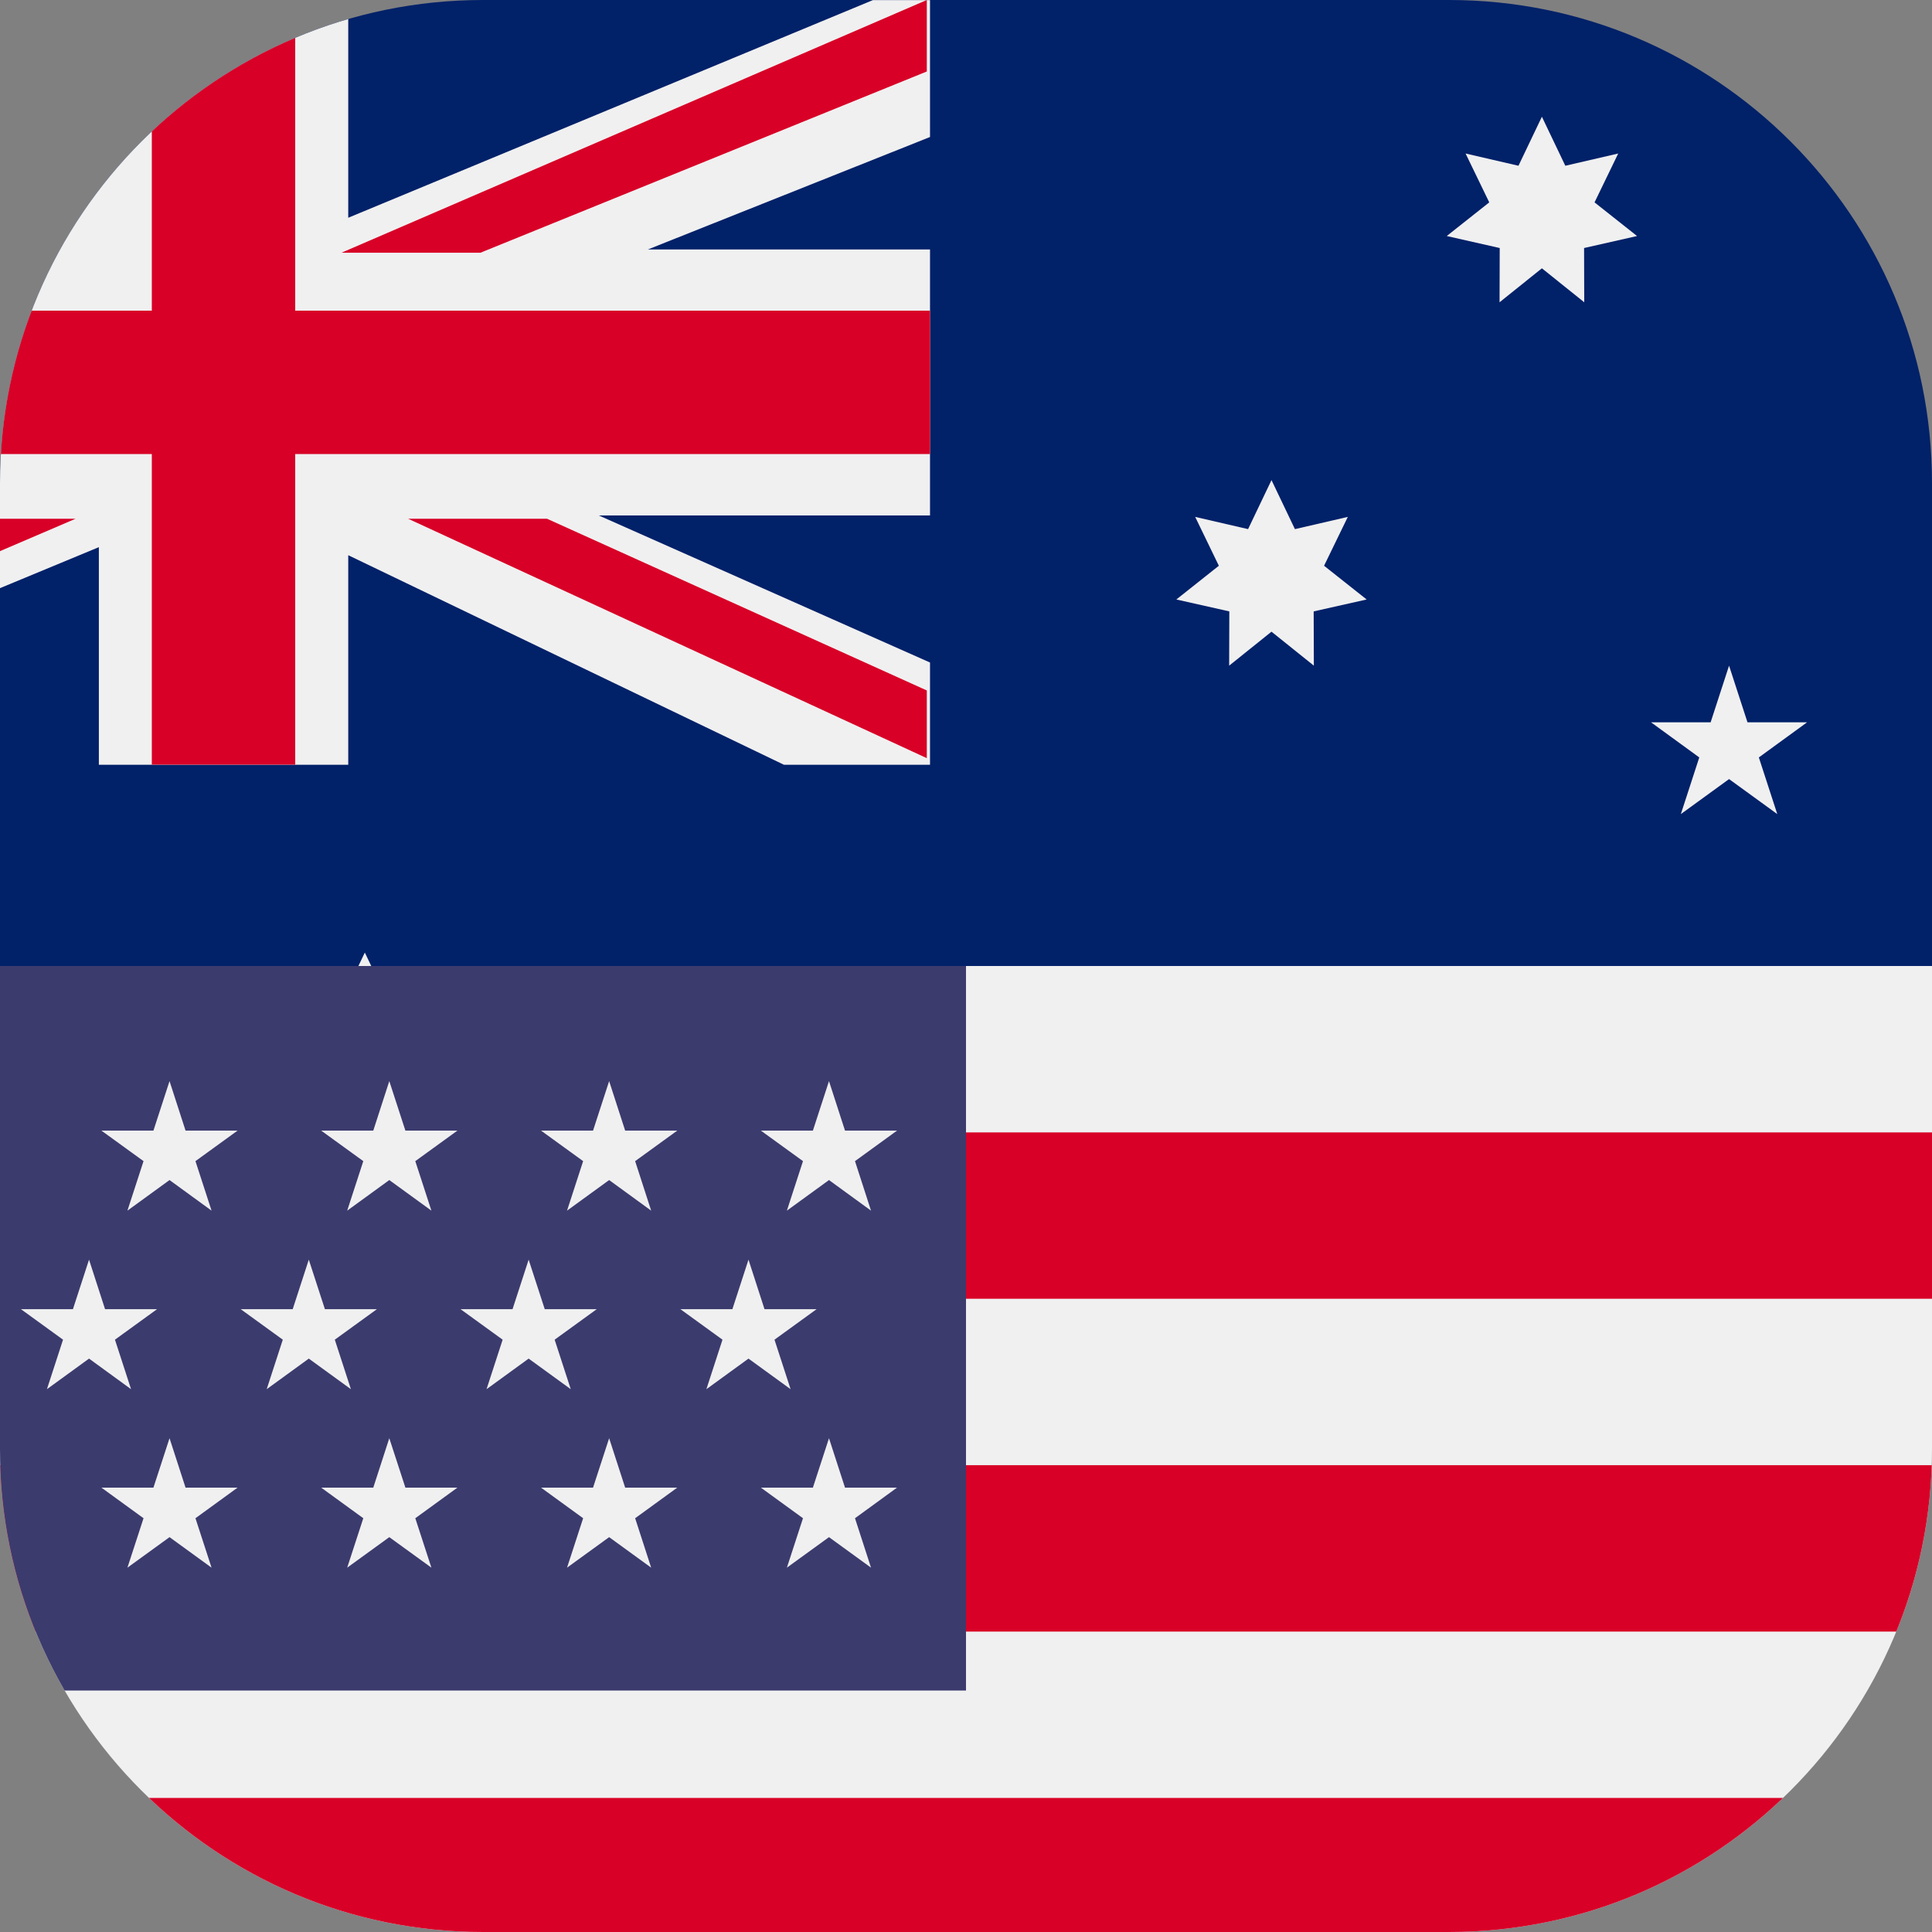 <svg width="24" height="24" viewBox="0 0 24 24" fill="none" xmlns="http://www.w3.org/2000/svg">
<rect x="0" y="0" width="24" height="24" fill="#808080" stroke="none"/>
<g clip-path="url(#clip0)">
<g clip-path="url(#clip1)">
<path d="M32 0H-6V19H32V0Z" fill="#012169"/>
<path d="M6.434 9.499C6.449 9.482 6.464 9.465 6.479 9.448C6.464 9.465 6.449 9.482 6.434 9.499H6.434Z" fill="#F0F0F0"/>
<path d="M4.532 11.833L5.142 13.108L6.52 12.79L5.903 14.062L7.01 14.941L5.631 15.251L5.635 16.665L4.532 15.781L3.429 16.665L3.433 15.251L2.054 14.941L3.162 14.062L2.545 12.79L3.922 13.108L4.532 11.833Z" fill="#F0F0F0"/>
<path d="M15.795 5.964L16.086 6.573L16.743 6.421L16.448 7.028L16.977 7.447L16.319 7.595L16.321 8.269L15.795 7.847L15.269 8.269L15.271 7.595L14.613 7.447L15.141 7.028L14.847 6.421L15.504 6.573L15.795 5.964Z" fill="#F0F0F0"/>
<path d="M19.154 1.45L19.445 2.059L20.102 1.907L19.808 2.514L20.336 2.932L19.678 3.081L19.68 3.755L19.154 3.333L18.628 3.755L18.63 3.081L17.972 2.932L18.5 2.514L18.206 1.907L18.863 2.059L19.154 1.45Z" fill="#F0F0F0"/>
<path d="M21.479 8.269L21.708 8.973H22.448L21.849 9.409L22.078 10.113L21.479 9.678L20.88 10.113L21.109 9.409L20.51 8.973H21.25L21.479 8.269Z" fill="#F0F0F0"/>
<path d="M11.553 0.001V1.702L8.048 3.099H11.553V6.403H7.438L11.553 8.23V9.5H9.738L4.326 6.897V9.5H1.228V6.797L-5.291 9.5H-6V7.8L-2.66 6.403H-6V3.099H-1.884L-6 1.27V0.001H-4.515L1.228 2.273V0.001H4.326V2.705L10.844 0.001H11.553Z" fill="#F0F0F0"/>
<path d="M3.667 0H1.886V3.859H-6V5.64H1.886V9.499H3.667V5.64H11.553V3.859H3.667V0Z" fill="#D80027"/>
<path d="M5.07 6.444L11.513 9.418V8.577L6.795 6.444H5.07Z" fill="#D80027"/>
<path d="M-0.786 6.444L-6 8.577V9.418L0.939 6.444H-0.786Z" fill="#D80027"/>
<path d="M0.609 3.139L-6 0V0.888L-0.951 3.139H0.609Z" fill="#D80027"/>
<path d="M5.969 3.139L11.513 0.888V0L4.243 3.139H5.969Z" fill="#D80027"/>
</g>
<path d="M25 12H0V28H25V12Z" fill="#F0F0F0"/>
<path d="M24.807 14.067H0V16.134H24.807V14.067Z" fill="#D80027"/>
<path d="M24.807 18.201H0V20.268H24.807V18.201Z" fill="#D80027"/>
<path d="M24.807 22.335H0V24.402H24.807V22.335Z" fill="#D80027"/>
<path d="M12 12H0V21H12V12Z" fill="#3C3B6E"/>
<path d="M3.836 15.648L3.636 16.263H2.99L3.513 16.642L3.313 17.257L3.836 16.877L4.359 17.257L4.159 16.642L4.682 16.263H4.036L3.836 15.648Z" fill="#F0F0F0"/>
<path d="M5.036 18.48L4.836 17.866L4.637 18.48H3.99L4.513 18.86L4.313 19.474L4.836 19.095L5.359 19.474L5.159 18.86L5.682 18.48H5.036Z" fill="#F0F0F0"/>
<path d="M2.305 18.48L2.106 17.866L1.906 18.48H1.26L1.783 18.86L1.583 19.474L2.106 19.095L2.628 19.474L2.428 18.86L2.951 18.48H2.305Z" fill="#F0F0F0"/>
<path d="M1.106 15.648L0.906 16.263H0.26L0.783 16.642L0.583 17.257L1.106 16.877L1.628 17.257L1.428 16.642L1.951 16.263H1.305L1.106 15.648Z" fill="#F0F0F0"/>
<path d="M4.836 13.43L4.637 14.045H3.99L4.513 14.424L4.313 15.039L4.836 14.659L5.359 15.039L5.159 14.424L5.682 14.045H5.036L4.836 13.43Z" fill="#F0F0F0"/>
<path d="M2.106 13.43L1.906 14.045H1.26L1.783 14.424L1.583 15.039L2.106 14.659L2.628 15.039L2.428 14.424L2.951 14.045H2.305L2.106 13.43Z" fill="#F0F0F0"/>
<path d="M6.567 15.648L6.367 16.263H5.721L6.244 16.642L6.044 17.257L6.567 16.877L7.09 17.257L6.89 16.642L7.413 16.263H6.767L6.567 15.648Z" fill="#F0F0F0"/>
<path d="M7.766 18.48L7.567 17.866L7.367 18.48H6.721L7.244 18.86L7.044 19.474L7.567 19.095L8.089 19.474L7.89 18.86L8.413 18.48H7.766Z" fill="#F0F0F0"/>
<path d="M10.497 18.48L10.298 17.866L10.098 18.48H9.452L9.975 18.86L9.775 19.474L10.298 19.095L10.82 19.474L10.621 18.86L11.143 18.48H10.497Z" fill="#F0F0F0"/>
<path d="M9.298 15.648L9.098 16.263H8.452L8.975 16.642L8.775 17.257L9.298 16.877L9.821 17.257L9.621 16.642L10.144 16.263H9.497L9.298 15.648Z" fill="#F0F0F0"/>
<path d="M7.567 13.43L7.367 14.045H6.721L7.244 14.424L7.044 15.039L7.567 14.659L8.089 15.039L7.89 14.424L8.413 14.045H7.766L7.567 13.43Z" fill="#F0F0F0"/>
<path d="M10.298 13.43L10.098 14.045H9.452L9.975 14.424L9.775 15.039L10.298 14.659L10.82 15.039L10.621 14.424L11.143 14.045H10.497L10.298 13.43Z" fill="#F0F0F0"/>
</g>
<defs>
<clipPath id="clip0">
<path d="M0 6C0 2.686 2.686 0 6 0H18C21.314 0 24 2.686 24 6V18C24 21.314 21.314 24 18 24H6C2.686 24 0 21.314 0 18V6Z" fill="white"/>
</clipPath>
<clipPath id="clip1">
<rect width="12" height="24" fill="white" transform="translate(24) rotate(90)"/>
</clipPath>
</defs>
</svg>
